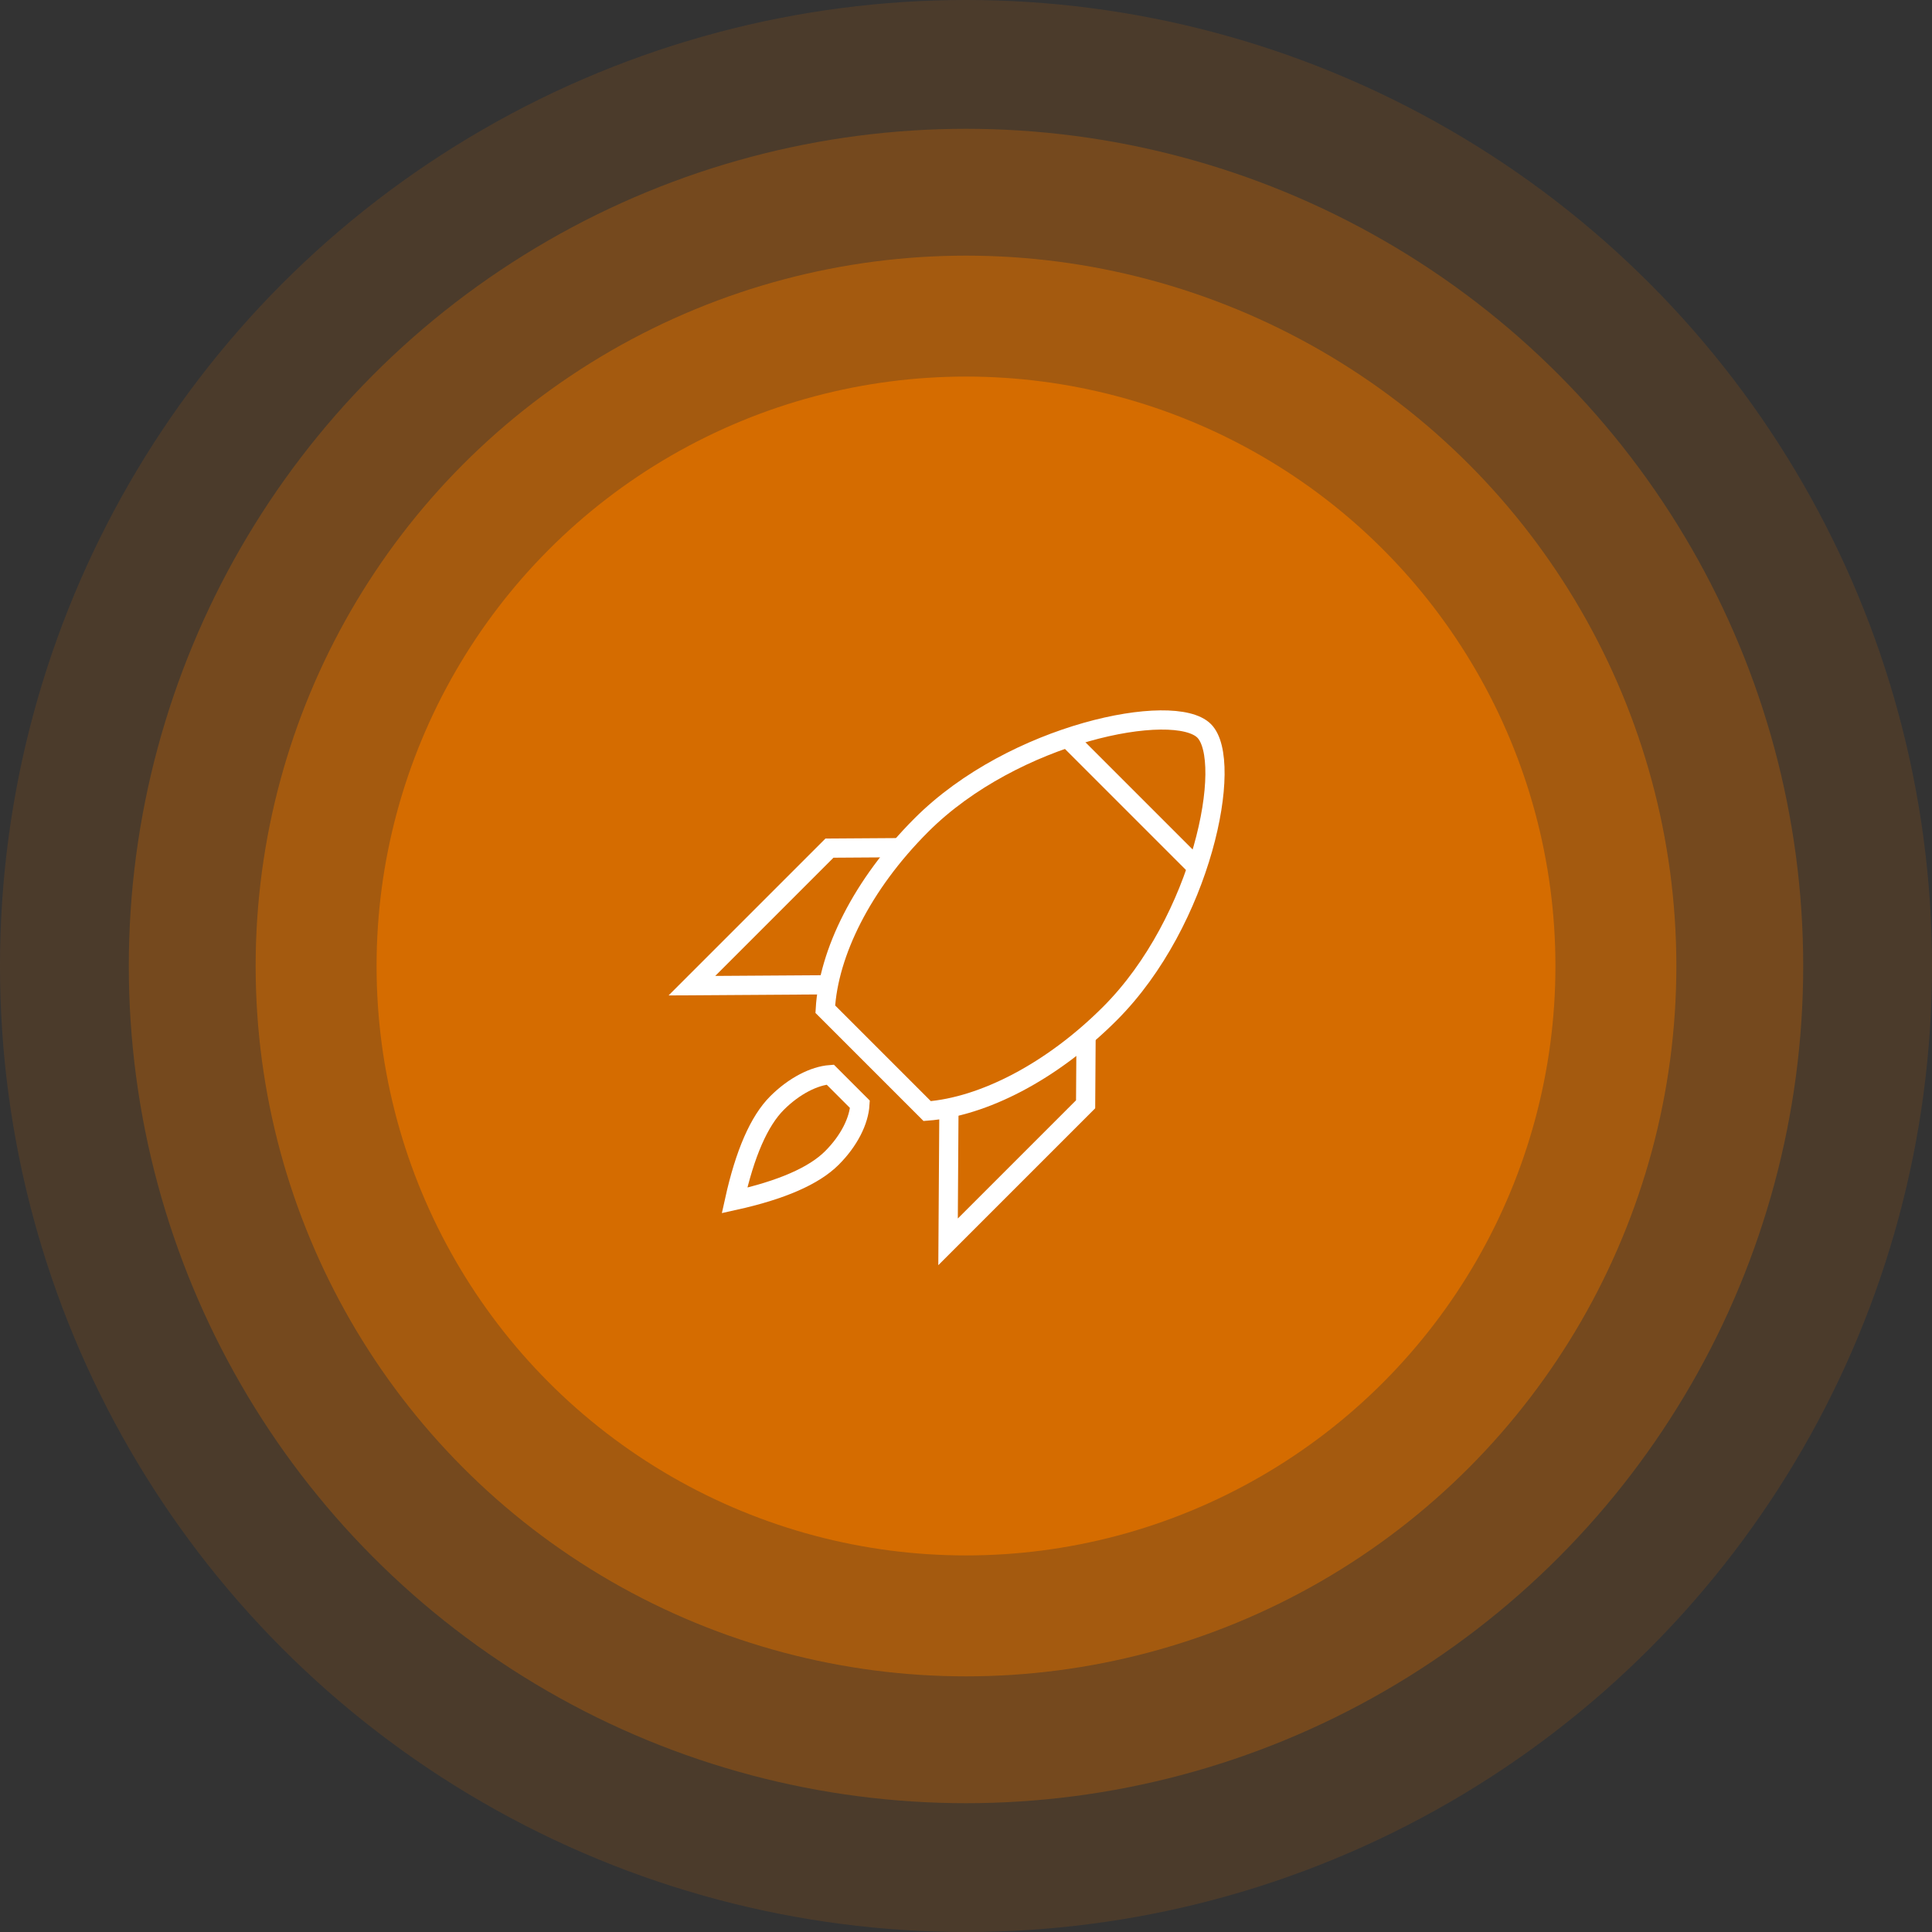 <?xml version="1.0" encoding="UTF-8"?>
<svg width="160px" height="160px" viewBox="0 0 160 160" version="1.1" xmlns="http://www.w3.org/2000/svg" xmlns:xlink="http://www.w3.org/1999/xlink">
    <rect x="0" y="0" width="160" height="160" fill="#333333" stroke="none"/>
    <title>CIS HI List Page_Infographic Icon_Step 4</title>
    <g id="HI-List_Desktop" stroke="none" stroke-width="1" fill="none" fill-rule="evenodd">
        <g id="CIS-HI-List-Page_Infographic-Icon_Step-4">
            <g id="Ovals" fill="#D56C00">
                <circle id="Oval" opacity="0.15" cx="80" cy="80" r="80"></circle>
                <circle id="Oval" opacity="0.3" cx="80" cy="80" r="69.333"></circle>
                <circle id="Oval" opacity="0.5" cx="80" cy="80" r="58.828"></circle>
                <circle id="Oval" cx="80" cy="80" r="48.814"></circle>
            </g>
            <g id="1.-Global/Icons/Infographic/Deploy/Icon" transform="translate(50.172, 49.869)" stroke="#FFFFFF" stroke-width="1.591">
                <g id="Group-4" transform="translate(30.052, 30.052) rotate(45) translate(-30.052, -30.052) translate(15.052, 2.552)">
                    <path d="M21.119,38.483 C24.125,34.979 26.11,28.938 26.11,22.074 C26.11,11.242 18.566,2.11800321e-13 15.071,2.11800321e-13 C11.576,2.11800321e-13 4.032,11.242 4.032,22.074 C4.032,29.062 6.09,35.009 9.187,38.483 L21.119,38.483 Z" id="Path"></path>
                    <path d="M16.832,55 C17.708,53.98 18.286,52.22 18.286,50.221 C18.286,48.119 17.214,45.387 15.071,42.026 C12.928,45.387 11.856,48.119 11.856,50.221 C11.856,52.256 12.455,53.988 13.357,55 L16.832,55 Z" id="Path" transform="translate(15.071, 48.513) rotate(180) translate(-15.071, -48.513) "></path>
                    <polyline id="Path" fill-rule="nonzero" points="25.981 24.735 30 28.808 30 33.322 30 44.918 22.077 36.89"></polyline>
                    <polyline id="Path" fill-rule="nonzero" transform="translate(3.961, 34.827) scale(-1, 1) translate(-3.961, -34.827) " points="3.904 24.735 7.923 28.808 7.923 33.322 7.923 44.918 -8.9473866e-13 36.89"></polyline>
                    <line x1="22.315" y1="8.415" x2="7.827" y2="8.415" id="Line-5" stroke-linecap="square"></line>
                </g>
            </g>
        </g>
    </g>
</svg>